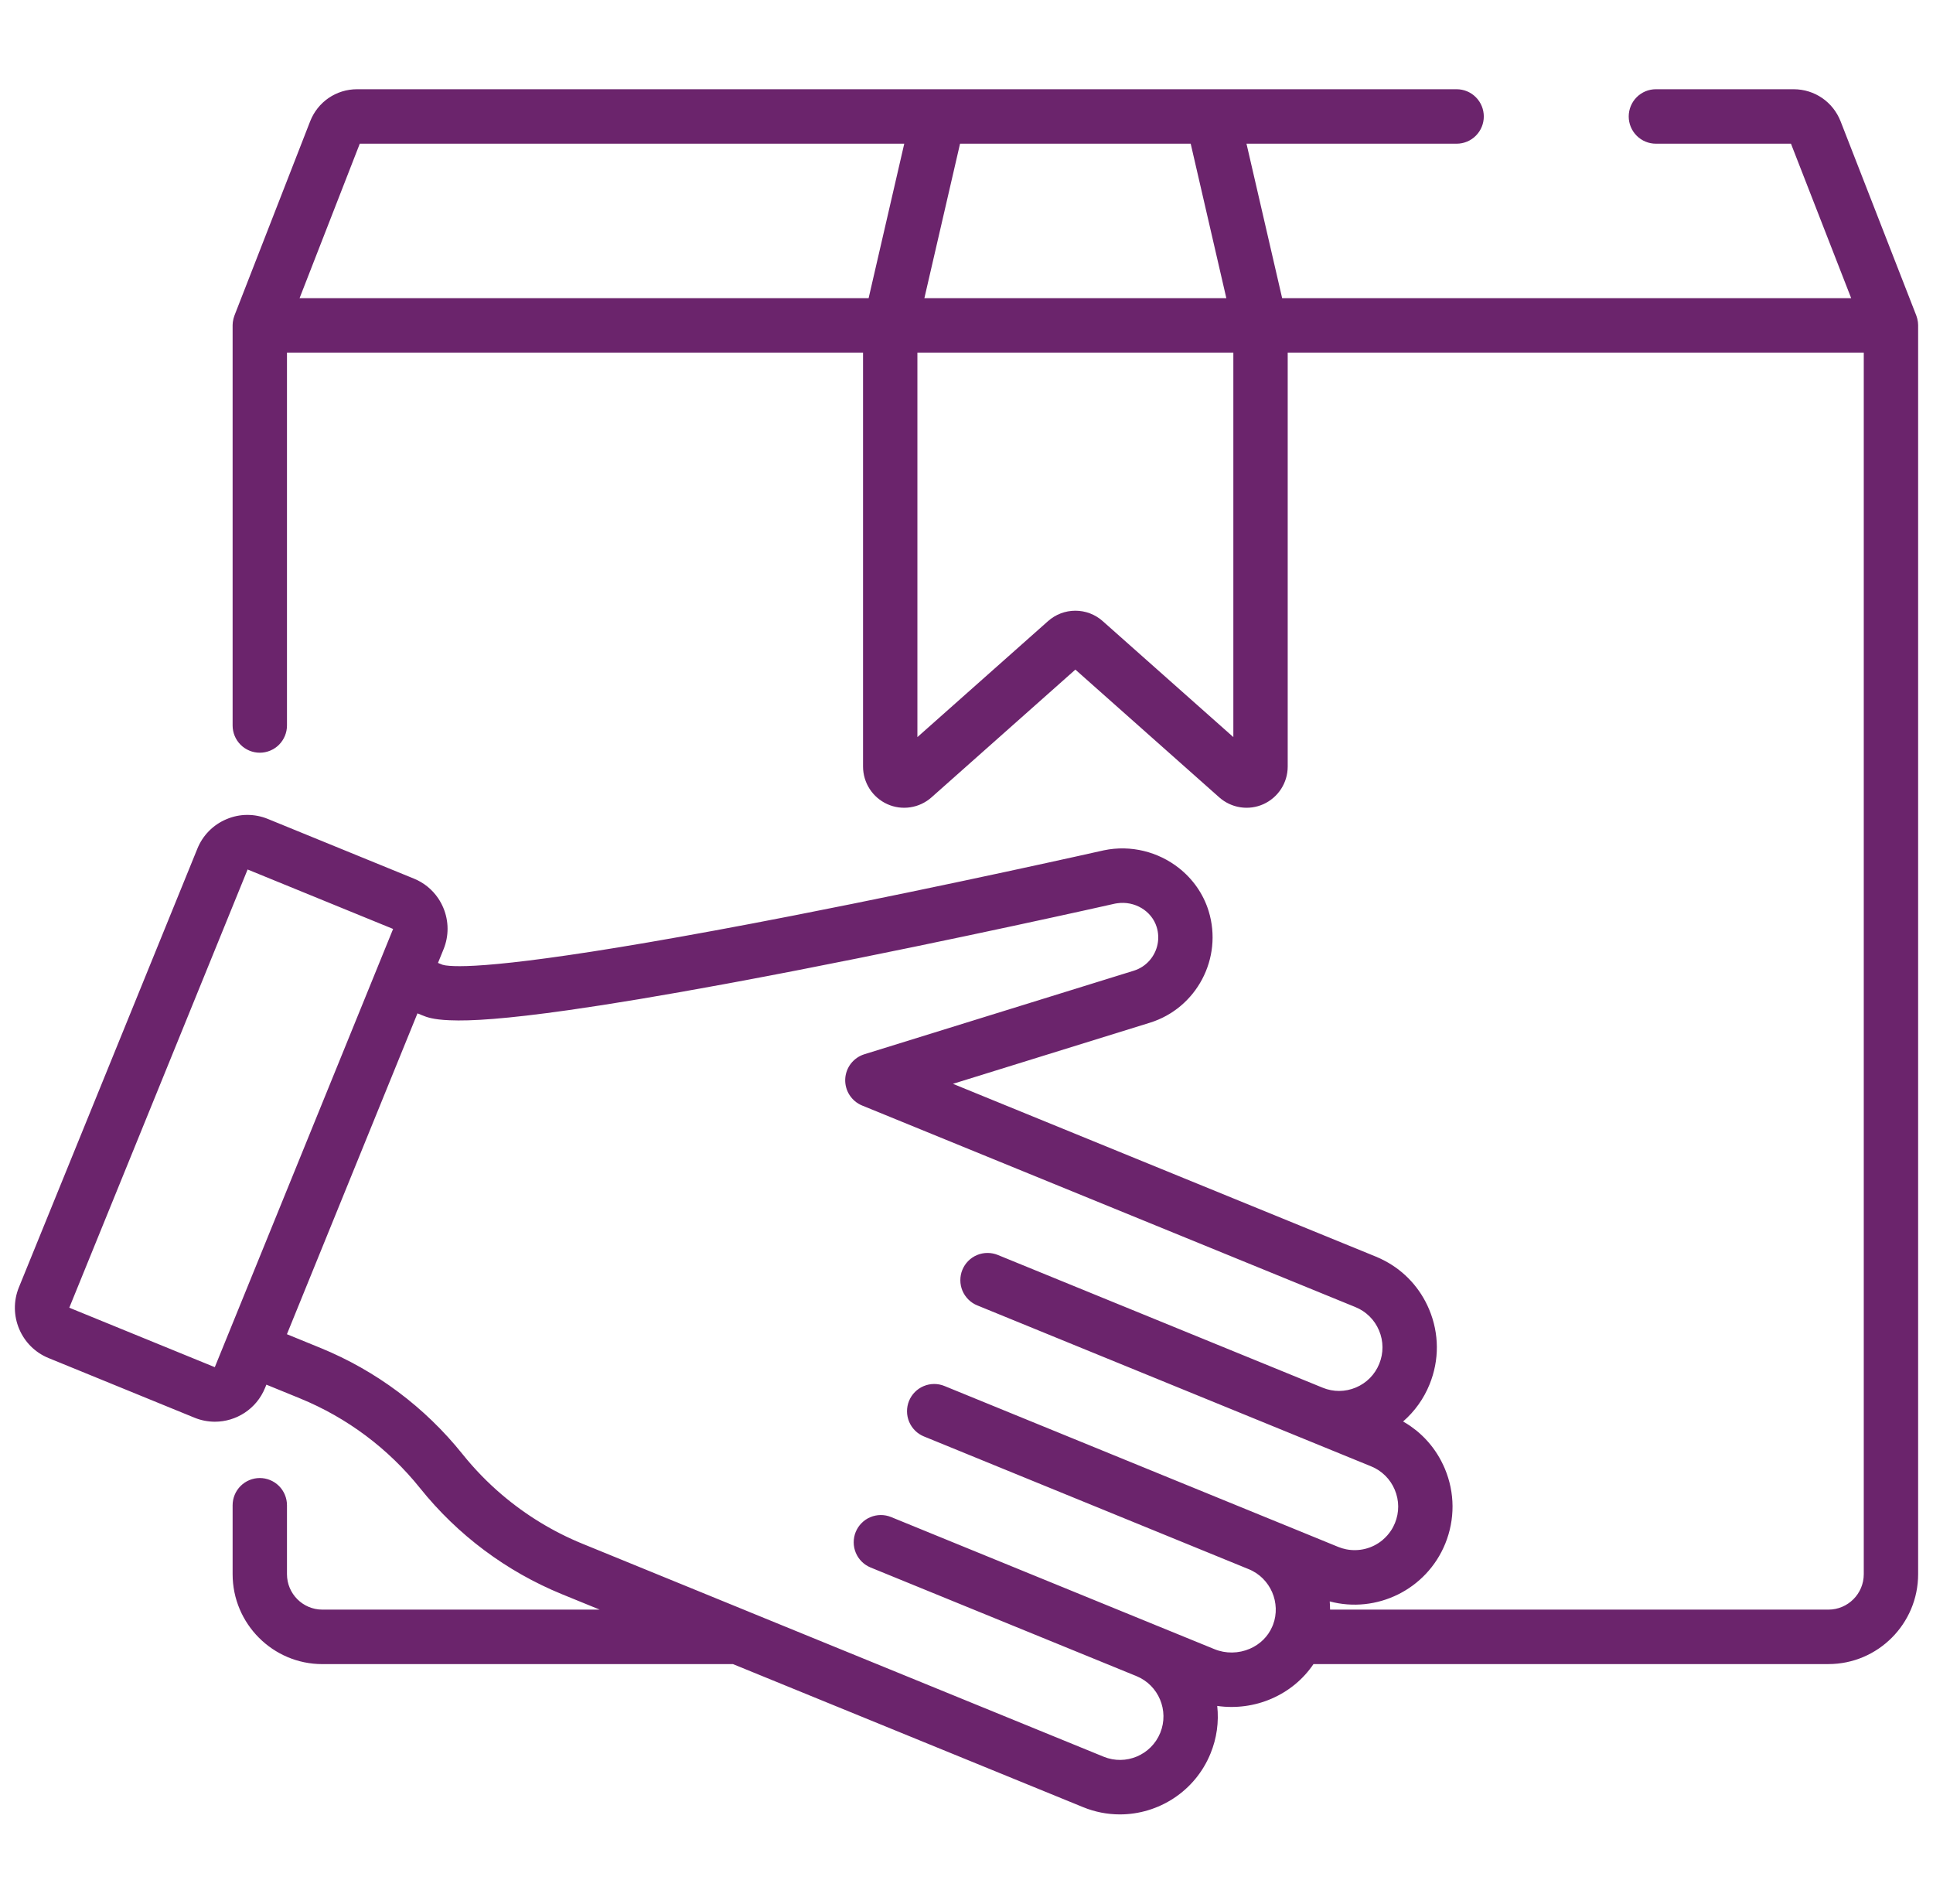 <svg width="65" height="64" viewBox="0 0 65 64" fill="none" xmlns="http://www.w3.org/2000/svg">
<g clip-path="url(#clip0_114_2586)">
<path d="M64.5 10.935C64.5 10.928 64.499 10.921 64.499 10.913C64.498 10.886 64.496 10.858 64.493 10.831C64.492 10.821 64.49 10.811 64.488 10.801C64.479 10.739 64.464 10.678 64.442 10.62C64.44 10.615 64.439 10.61 64.437 10.605L61.894 4.082C61.638 3.425 61.017 3 60.312 3H55.682C55.44 3 55.207 3.096 55.036 3.268C54.864 3.44 54.768 3.673 54.768 3.916C54.768 4.158 54.864 4.391 55.036 4.563C55.207 4.735 55.44 4.831 55.682 4.831H60.224L62.248 10.023H43.114L41.915 4.831H48.981C49.224 4.831 49.456 4.735 49.627 4.563C49.799 4.391 49.895 4.158 49.895 3.916C49.895 3.673 49.799 3.44 49.627 3.268C49.456 3.096 49.224 3 48.981 3H12.009C11.305 3 10.684 3.425 10.428 4.082L7.885 10.605C7.883 10.61 7.882 10.615 7.88 10.62C7.858 10.678 7.843 10.739 7.834 10.801C7.832 10.811 7.83 10.821 7.829 10.831C7.826 10.858 7.824 10.886 7.823 10.913C7.823 10.921 7.822 10.928 7.822 10.935L7.822 10.938V24.39C7.822 24.633 7.918 24.866 8.09 25.038C8.261 25.209 8.494 25.306 8.736 25.306C8.978 25.306 9.211 25.209 9.382 25.038C9.553 24.866 9.65 24.633 9.65 24.39V11.854H29.021V25.772C29.021 26.039 29.099 26.3 29.243 26.524C29.388 26.748 29.594 26.925 29.837 27.035C30.079 27.145 30.349 27.181 30.612 27.141C30.875 27.101 31.121 26.986 31.321 26.809L36.161 22.512L41.001 26.809C41.2 26.985 41.447 27.101 41.71 27.141C41.973 27.181 42.243 27.145 42.486 27.035C42.728 26.925 42.934 26.748 43.079 26.524C43.224 26.3 43.301 26.039 43.301 25.772V11.854H62.672V52.924C62.672 53.581 62.139 54.115 61.483 54.115H44.726C44.726 54.105 44.725 54.094 44.725 54.084C44.724 54.002 44.721 53.92 44.714 53.839C46.287 54.257 47.968 53.446 48.599 51.897C48.93 51.082 48.925 50.187 48.585 49.376C48.553 49.299 48.517 49.225 48.48 49.152C48.473 49.139 48.467 49.125 48.46 49.112C48.423 49.042 48.384 48.974 48.343 48.908C48.335 48.895 48.327 48.882 48.319 48.87C48.276 48.802 48.23 48.735 48.182 48.671L48.179 48.667C48.131 48.604 48.081 48.542 48.029 48.483L48 48.45C47.949 48.392 47.895 48.337 47.84 48.283C47.829 48.272 47.818 48.262 47.807 48.252C47.749 48.197 47.689 48.144 47.627 48.094L47.621 48.089C47.559 48.04 47.496 47.993 47.432 47.948C47.42 47.94 47.409 47.932 47.397 47.924C47.332 47.88 47.266 47.839 47.198 47.8C47.192 47.797 47.187 47.793 47.181 47.79C47.572 47.45 47.877 47.023 48.071 46.543C48.403 45.728 48.398 44.833 48.057 44.022C47.759 43.312 47.235 42.741 46.564 42.387C46.468 42.336 46.369 42.29 46.268 42.248L32.044 36.438L38.665 34.384C40.24 33.896 41.127 32.212 40.643 30.632C40.462 30.043 40.103 29.545 39.64 29.181C38.951 28.64 38.029 28.396 37.115 28.588C37.111 28.589 37.107 28.59 37.102 28.591C37.052 28.602 31.976 29.746 26.675 30.782C26.268 30.861 25.86 30.94 25.451 31.018L25.301 31.047C24.886 31.125 24.471 31.203 24.055 31.28C17.398 32.509 15.528 32.531 15.009 32.46C14.999 32.459 14.99 32.458 14.98 32.456L14.965 32.454C14.936 32.449 14.906 32.442 14.878 32.434L14.728 32.373L14.915 31.914C15.005 31.693 15.052 31.456 15.05 31.216C15.049 30.977 15 30.74 14.907 30.519C14.86 30.408 14.803 30.302 14.736 30.202C14.535 29.904 14.25 29.673 13.917 29.538L9.008 27.533C8.787 27.442 8.55 27.396 8.311 27.397C8.072 27.398 7.836 27.447 7.616 27.541C7.395 27.633 7.195 27.768 7.027 27.938C6.859 28.108 6.726 28.31 6.637 28.532L0.635 43.281C0.256 44.212 0.704 45.278 1.632 45.657L6.541 47.663C6.758 47.752 6.991 47.797 7.225 47.798C7.943 47.798 8.625 47.369 8.912 46.663L8.958 46.552L10.089 47.014L10.091 47.015C11.669 47.661 13.057 48.699 14.124 50.03C15.386 51.605 17.027 52.831 18.892 53.595L20.166 54.115H10.839C10.184 54.115 9.65 53.581 9.65 52.923V50.607C9.65 50.364 9.554 50.131 9.382 49.959C9.211 49.788 8.978 49.691 8.736 49.691C8.494 49.691 8.261 49.788 8.09 49.959C7.918 50.131 7.822 50.364 7.822 50.607V52.923C7.822 54.59 9.176 55.947 10.839 55.947H24.648L36.421 60.756C36.814 60.917 37.234 61 37.658 61C38.956 61 40.188 60.225 40.707 58.949C40.914 58.444 40.991 57.895 40.931 57.353C41.544 57.441 42.179 57.36 42.754 57.111C43.339 56.858 43.824 56.455 44.168 55.946H61.483C63.147 55.946 64.5 54.59 64.5 52.923V10.938L64.5 10.935ZM32.283 4.831H40.039L41.237 10.023H31.084L32.283 4.831ZM29.209 10.023H10.074L12.098 4.831H30.407L29.209 10.023ZM41.473 24.781L37.078 20.88C36.825 20.655 36.499 20.532 36.161 20.532C35.823 20.532 35.497 20.655 35.244 20.88L30.849 24.781V11.854H41.473V24.781ZM7.223 45.964L2.33 43.965L8.326 29.232L13.219 31.231L7.223 45.964ZM43.734 51.489L42.685 51.061L42.683 51.06L42.682 51.06L42.682 51.06L31.759 46.597C31.534 46.505 31.283 46.507 31.059 46.601C30.836 46.695 30.659 46.874 30.567 47.099C30.522 47.211 30.499 47.33 30.5 47.45C30.5 47.57 30.525 47.689 30.571 47.8C30.618 47.911 30.686 48.012 30.771 48.096C30.856 48.181 30.957 48.248 31.069 48.293L41.992 52.756C42.038 52.774 42.082 52.795 42.124 52.818C42.136 52.824 42.148 52.832 42.159 52.839C42.189 52.855 42.219 52.873 42.248 52.891C42.261 52.901 42.274 52.911 42.287 52.921C42.312 52.939 42.338 52.956 42.362 52.976C42.376 52.988 42.389 53.001 42.403 53.013C42.424 53.032 42.446 53.05 42.466 53.07C42.48 53.084 42.492 53.099 42.505 53.114C42.524 53.133 42.543 53.153 42.56 53.174C42.573 53.19 42.585 53.206 42.597 53.223C42.613 53.243 42.629 53.264 42.643 53.285C42.655 53.303 42.666 53.321 42.677 53.34C42.69 53.361 42.704 53.381 42.716 53.403C42.726 53.422 42.735 53.443 42.745 53.463C42.756 53.484 42.767 53.505 42.777 53.527C42.786 53.548 42.793 53.57 42.801 53.591C42.81 53.613 42.819 53.634 42.826 53.656C42.833 53.679 42.839 53.701 42.845 53.724C42.851 53.746 42.858 53.768 42.863 53.79C42.868 53.813 42.871 53.836 42.875 53.859C42.879 53.881 42.884 53.904 42.887 53.927C42.89 53.95 42.891 53.973 42.893 53.996C42.895 54.02 42.898 54.043 42.899 54.066C42.899 54.089 42.898 54.112 42.898 54.135C42.898 54.159 42.898 54.183 42.897 54.207C42.895 54.23 42.892 54.252 42.889 54.275C42.887 54.299 42.885 54.324 42.881 54.348C42.877 54.37 42.871 54.392 42.867 54.415C42.862 54.439 42.857 54.464 42.851 54.489C42.845 54.51 42.837 54.532 42.83 54.553C42.822 54.578 42.815 54.602 42.806 54.627C42.798 54.643 42.791 54.66 42.784 54.677C42.782 54.681 42.781 54.685 42.78 54.689C42.637 55.019 42.373 55.281 42.029 55.43C41.651 55.594 41.217 55.6 40.839 55.445L38.904 54.655C38.895 54.651 38.886 54.649 38.877 54.645C38.868 54.641 38.859 54.636 38.85 54.633L29.965 51.003C29.854 50.958 29.735 50.934 29.615 50.935C29.495 50.936 29.377 50.96 29.266 51.007C29.155 51.053 29.055 51.121 28.971 51.207C28.886 51.292 28.82 51.394 28.774 51.505C28.729 51.617 28.706 51.736 28.707 51.856C28.707 51.976 28.732 52.095 28.778 52.206C28.825 52.317 28.892 52.417 28.978 52.502C29.063 52.587 29.164 52.653 29.275 52.699L38.16 56.328C38.169 56.332 38.179 56.335 38.189 56.339C38.197 56.342 38.205 56.347 38.214 56.35C38.96 56.655 39.319 57.511 39.015 58.258C38.711 59.005 37.857 59.365 37.111 59.06L25.174 54.184L25.173 54.183L19.583 51.899C18.6 51.497 17.688 50.941 16.879 50.253C16.393 49.84 15.949 49.382 15.55 48.884C14.288 47.31 12.647 46.083 10.782 45.319L10.781 45.319L9.648 44.856L11.905 39.31L14.038 34.069L14.196 34.133C14.344 34.194 14.555 34.279 15.123 34.301C15.834 34.333 17.009 34.259 19.114 33.961C20.546 33.758 22.302 33.465 24.352 33.087L24.504 33.059L24.794 33.005L25.022 32.963L25.285 32.913L25.569 32.859L25.798 32.816L26.151 32.748L26.334 32.713C26.515 32.678 26.699 32.643 26.887 32.606C32.169 31.577 37.268 30.431 37.497 30.379C37.52 30.375 37.543 30.372 37.566 30.368C38.153 30.281 38.728 30.622 38.896 31.17C38.953 31.356 38.963 31.554 38.925 31.745C38.843 32.152 38.548 32.504 38.125 32.635L29.065 35.444C28.885 35.5 28.727 35.611 28.611 35.76C28.496 35.91 28.43 36.091 28.422 36.279C28.414 36.468 28.464 36.655 28.566 36.814C28.668 36.972 28.816 37.096 28.99 37.167L45.578 43.944C45.756 44.016 45.918 44.123 46.054 44.258C46.191 44.393 46.299 44.554 46.373 44.732C46.448 44.909 46.487 45.099 46.488 45.291C46.489 45.483 46.452 45.674 46.379 45.852C46.307 46.03 46.201 46.192 46.066 46.329C45.931 46.465 45.77 46.574 45.593 46.648C45.413 46.724 45.224 46.762 45.035 46.763L45.027 46.763C44.982 46.763 44.938 46.761 44.893 46.757C44.88 46.756 44.867 46.753 44.854 46.751C44.82 46.747 44.786 46.743 44.753 46.737C44.731 46.733 44.71 46.726 44.689 46.721C44.664 46.715 44.639 46.71 44.614 46.703C44.588 46.695 44.562 46.685 44.537 46.676C44.517 46.669 44.496 46.663 44.476 46.654L33.552 42.191C33.441 42.146 33.322 42.123 33.202 42.124C33.081 42.124 32.963 42.149 32.852 42.195C32.742 42.242 32.641 42.31 32.557 42.395C32.472 42.481 32.406 42.582 32.36 42.694C32.315 42.805 32.292 42.924 32.293 43.044C32.293 43.165 32.318 43.284 32.364 43.395C32.411 43.505 32.479 43.606 32.564 43.69C32.649 43.775 32.75 43.842 32.862 43.887L46.106 49.298C46.284 49.37 46.446 49.477 46.582 49.612C46.719 49.747 46.827 49.908 46.901 50.086C46.976 50.263 47.015 50.453 47.016 50.645C47.017 50.837 46.98 51.028 46.907 51.206C46.888 51.252 46.867 51.297 46.844 51.341C46.79 51.443 46.724 51.534 46.651 51.618C46.605 51.67 46.557 51.718 46.505 51.762C46.497 51.769 46.489 51.777 46.481 51.784C46.313 51.921 46.117 52.02 45.907 52.072C45.697 52.124 45.478 52.129 45.266 52.087C45.176 52.069 45.088 52.042 45.003 52.008L43.734 51.489Z" fill="#6B246C"/>
</g>
<defs>
<clipPath id="clip0_114_2586">
<rect width="64" height="64" fill="white" transform="translate(0.5)"/>
</clipPath>
</defs>
</svg>
